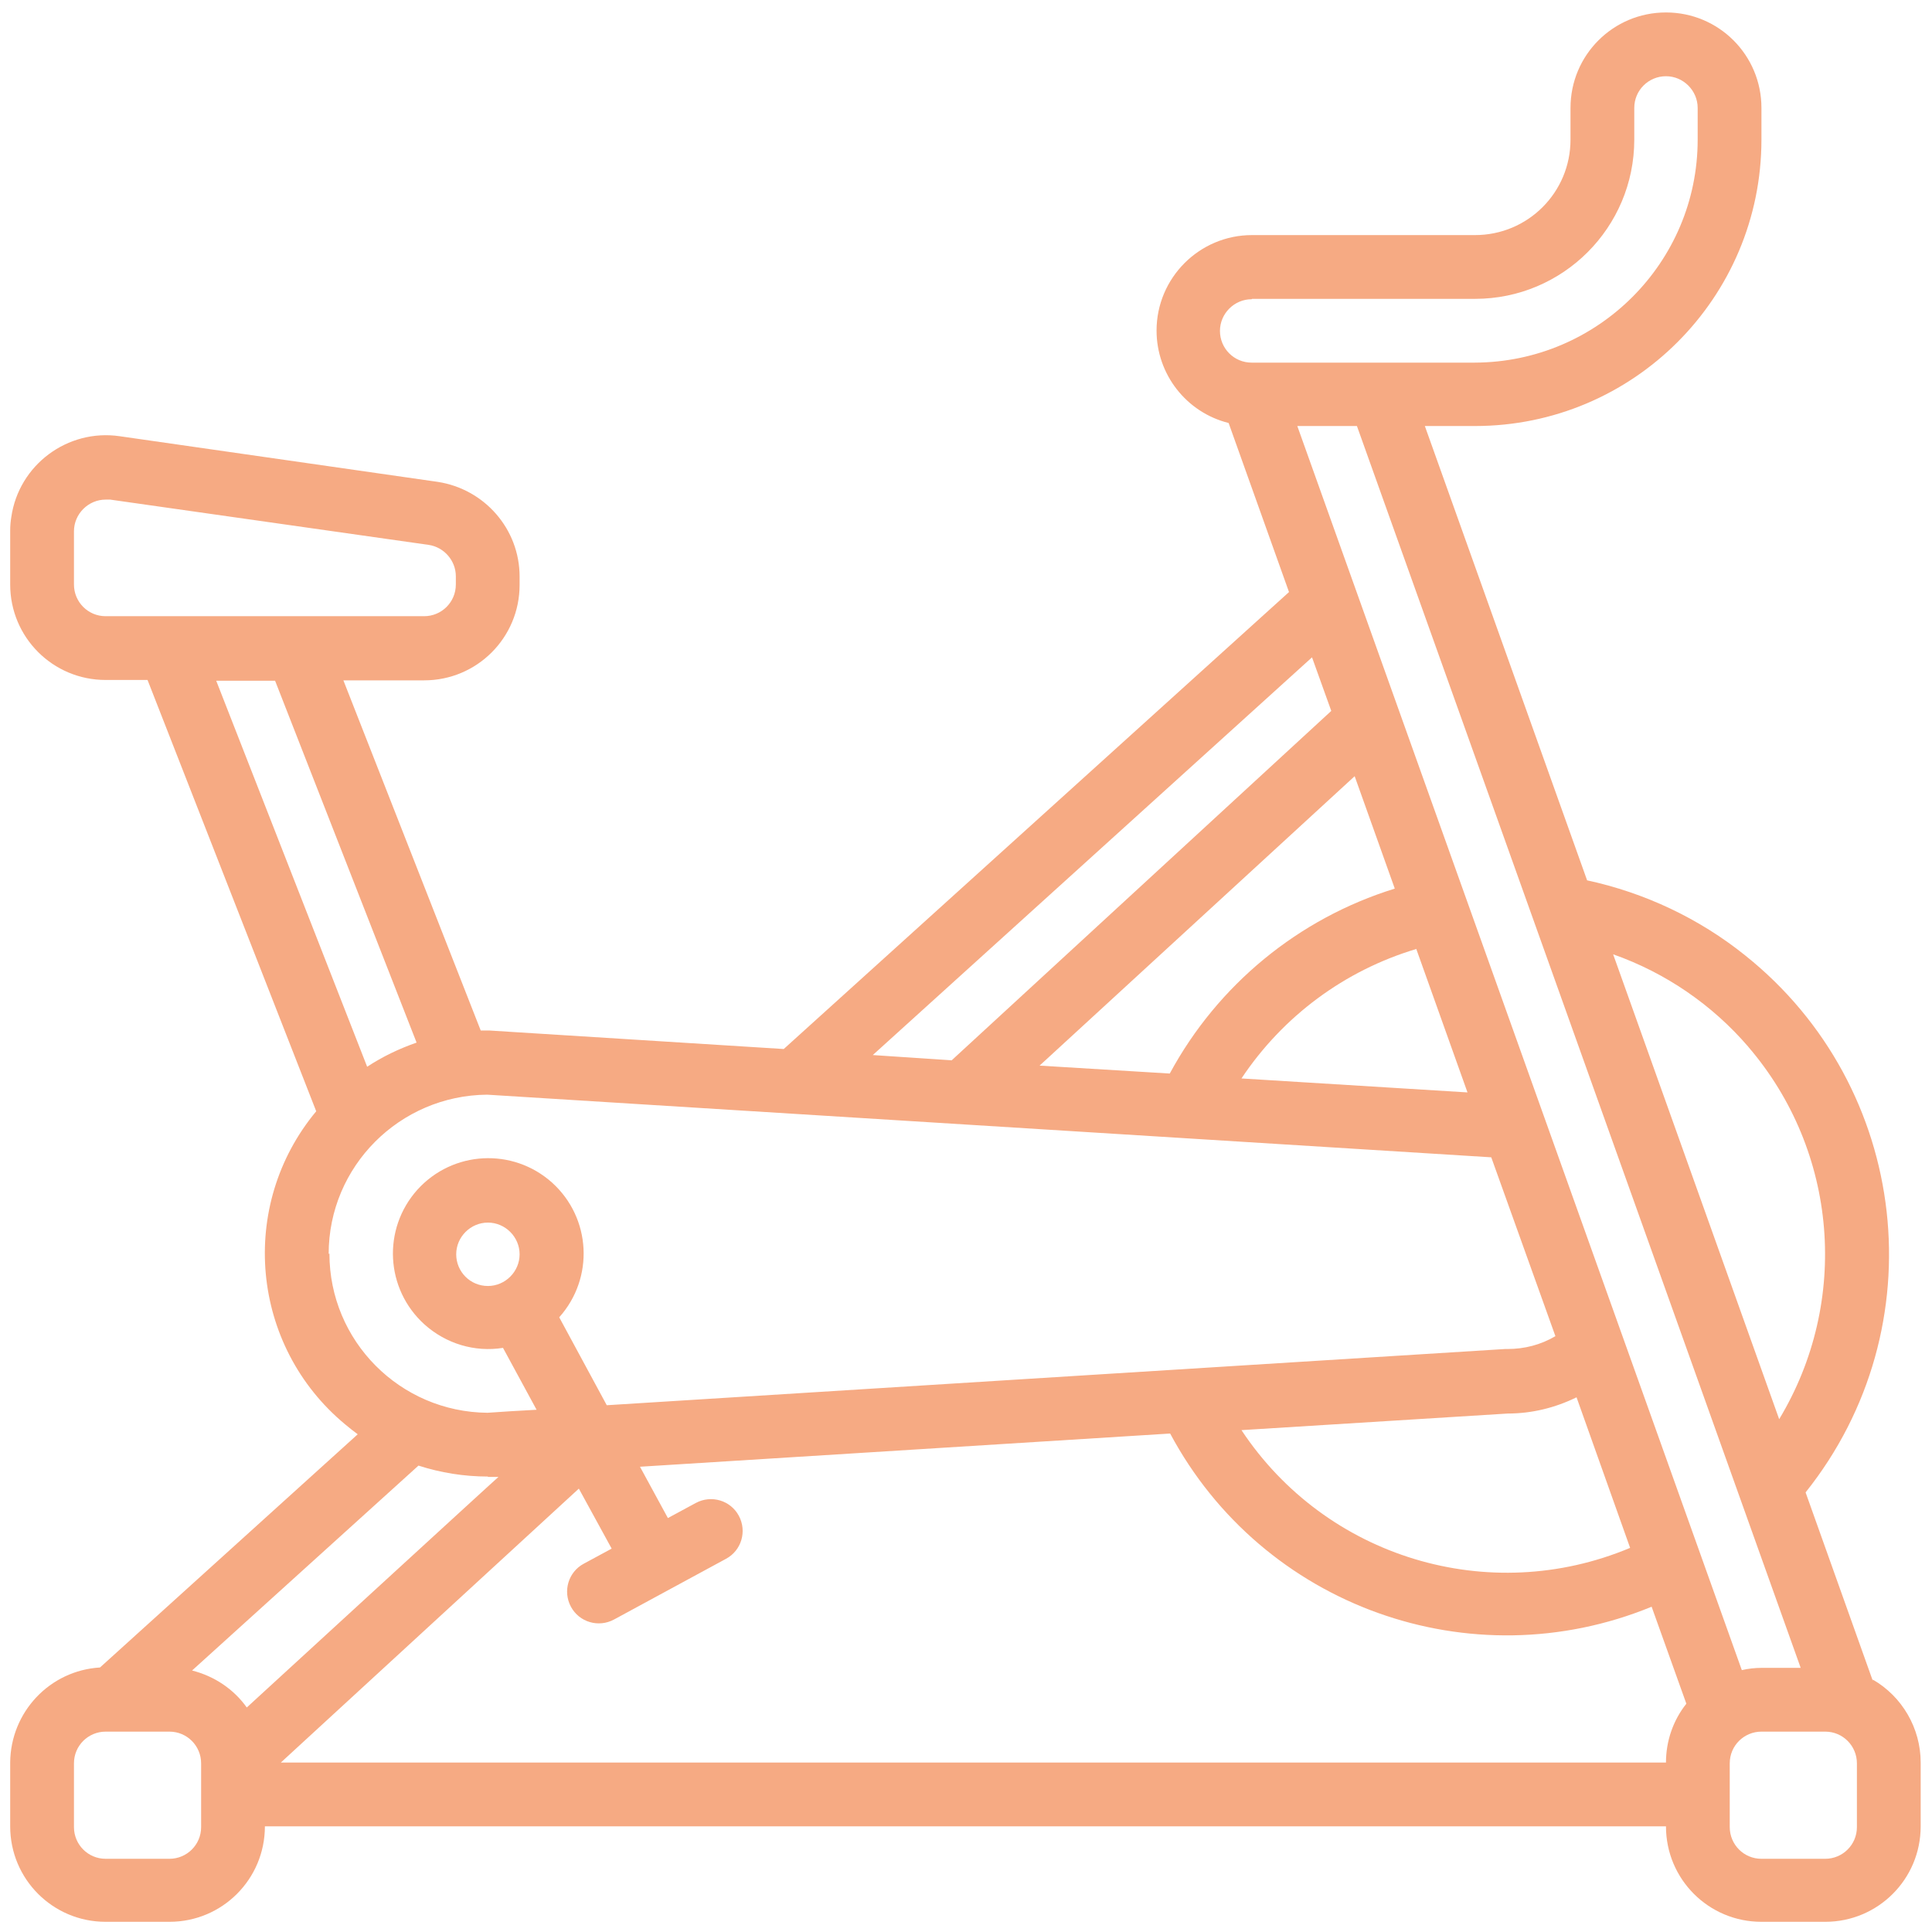 <?xml version="1.0" encoding="UTF-8"?>
<svg id="outline" xmlns="http://www.w3.org/2000/svg" version="1.1" viewBox="0 0 512 512">
  <defs>
    <style>
      .cls-1 {
        fill: #f6aa83;
        stroke-width: 0px;
      }
    </style>
  </defs>
  <path id="stationary-bike" class="cls-1" d="M496.3,445.4l-17.8-49.9c34.9-43.7,27.7-107.4-16-142.3-12.2-9.8-26.6-16.6-41.9-19.9l-43-120.4h13.3c41.9,0,75.9-34,75.9-75.9v-8.4c0-14-11.3-25.3-25.3-25.3s-25.3,11.3-25.3,25.3v8.4c0,14-11.3,25.3-25.3,25.3h-59.1c-14,0-25.3,11.4-25.3,25.3,0,11.6,7.9,21.7,19.1,24.5l16,44.8-133.9,121.1-71.6-4.5-6.3-.4h-2.4l-36.4-92.8h21.4c14,0,25.3-11.3,25.3-25.3v-2.2c0-12.6-9.3-23.2-21.7-25.1l-84.3-12.1c-13.8-2-26.7,7.6-28.7,21.4-.2,1.2-.3,2.4-.3,3.6v14.3c0,14,11.3,25.3,25.3,25.3h11.1l44.7,114.3c-20.8,25-17.4,62.2,7.7,83,1.1.9,2.2,1.8,3.3,2.6l-68.3,61.8c-13.3.8-23.7,11.8-23.8,25.2v16.9c0,14,11.3,25.3,25.3,25.3h16.9c14,0,25.3-11.3,25.3-25.3h371.3c0,14,11.3,25.3,25.3,25.3h16.9c14,0,25.3-11.3,25.3-25.3v-16.9c0-9.1-4.9-17.5-12.7-22ZM463.3,277.4c23.8,27.7,27,67.5,8.2,98.7l-44-123.2c13.9,4.9,26.3,13.4,35.9,24.6ZM477.2,442h-10.3c-1.8,0-3.6.2-5.3.6l-117.8-329.7h15.8l117.6,329.1ZM432,410.2c-37.4,15.7-80.6,2.6-103-31.2l70.6-4.4c6.3,0,12.5-1.5,18.2-4.3l14.2,39.9ZM369.6,235.5c-25.5,7.9-46.9,25.5-59.6,49l-34.5-2.1,83.5-76.7,10.6,29.7ZM375.3,251.4l13.6,38.1-59.9-3.7c11-16.5,27.3-28.6,46.3-34.3h0ZM331.8,79.2h59.1c23.3,0,42.2-18.9,42.2-42.2v-8.4c0-4.7,3.8-8.4,8.4-8.4s8.4,3.8,8.4,8.4v8.4c0,32.6-26.5,59-59.1,59.1h-59.1c-4.7,0-8.4-3.8-8.4-8.4s3.8-8.4,8.4-8.4h0ZM347.7,174.2l5.1,14.2-100.6,92.6-20.9-1.4,116.4-105.4ZM19.6,155.1v-14.3c0-4.6,3.8-8.4,8.4-8.4.4,0,.8,0,1.2,0l84.4,12c4.1.6,7.2,4.2,7.2,8.3v2.2c0,4.7-3.8,8.4-8.4,8.4H28c-4.7,0-8.4-3.8-8.4-8.4ZM72.9,180.4l37.5,95.9c-4.6,1.6-9,3.7-13.1,6.4l-40-102.3h15.6ZM87.1,332.3c0-23.2,18.8-42,42-42.2l266.1,16.6,17,47.4c-3.9,2.3-8.2,3.4-12.7,3.4h-.6l-238.1,14.9-12.6-23.3c9.3-10.4,8.5-26.3-1.9-35.7-10.4-9.3-26.3-8.5-35.7,1.9-9.3,10.4-8.5,26.3,1.9,35.7,5.7,5.1,13.3,7.4,20.8,6.2l8.9,16.4-7,.4-6,.4c-23.2-.2-41.9-19-41.9-42.2ZM129.3,340.8c-4.7,0-8.4-3.8-8.4-8.4s3.8-8.4,8.4-8.4,8.4,3.8,8.4,8.4-3.8,8.4-8.4,8.4h0ZM129.3,391.4h2.8c0-.1-66.7,61.1-66.7,61.1-3.5-4.9-8.6-8.3-14.5-9.8l60-54.3c5.9,1.9,12.1,2.9,18.4,2.9h0ZM53.3,484.2c0,4.7-3.8,8.4-8.4,8.4h-16.9c-4.7,0-8.4-3.8-8.4-8.4v-16.9c0-4.7,3.8-8.4,8.4-8.4h16.9c4.7,0,8.4,3.8,8.4,8.4v16.9ZM74.2,467.3l79.2-72.8,8.7,15.9-7.4,4c-4.1,2.2-5.6,7.3-3.4,11.4s7.3,5.6,11.4,3.4l29.7-16.1c4.1-2.2,5.6-7.3,3.4-11.4s-7.3-5.6-11.4-3.4h0l-7.4,4-7.4-13.6,140.5-8.8c24.5,45.8,79.6,65.6,127.6,45.9l9.2,25.7c-3.5,4.4-5.4,9.9-5.4,15.6H74.2ZM492.1,484.2c0,4.7-3.8,8.4-8.4,8.4h-16.9c-4.7,0-8.4-3.8-8.4-8.4v-16.9c0-4.7,3.8-8.4,8.4-8.4h16.9c4.7,0,8.4,3.8,8.4,8.4v16.9Z"/>
</svg>